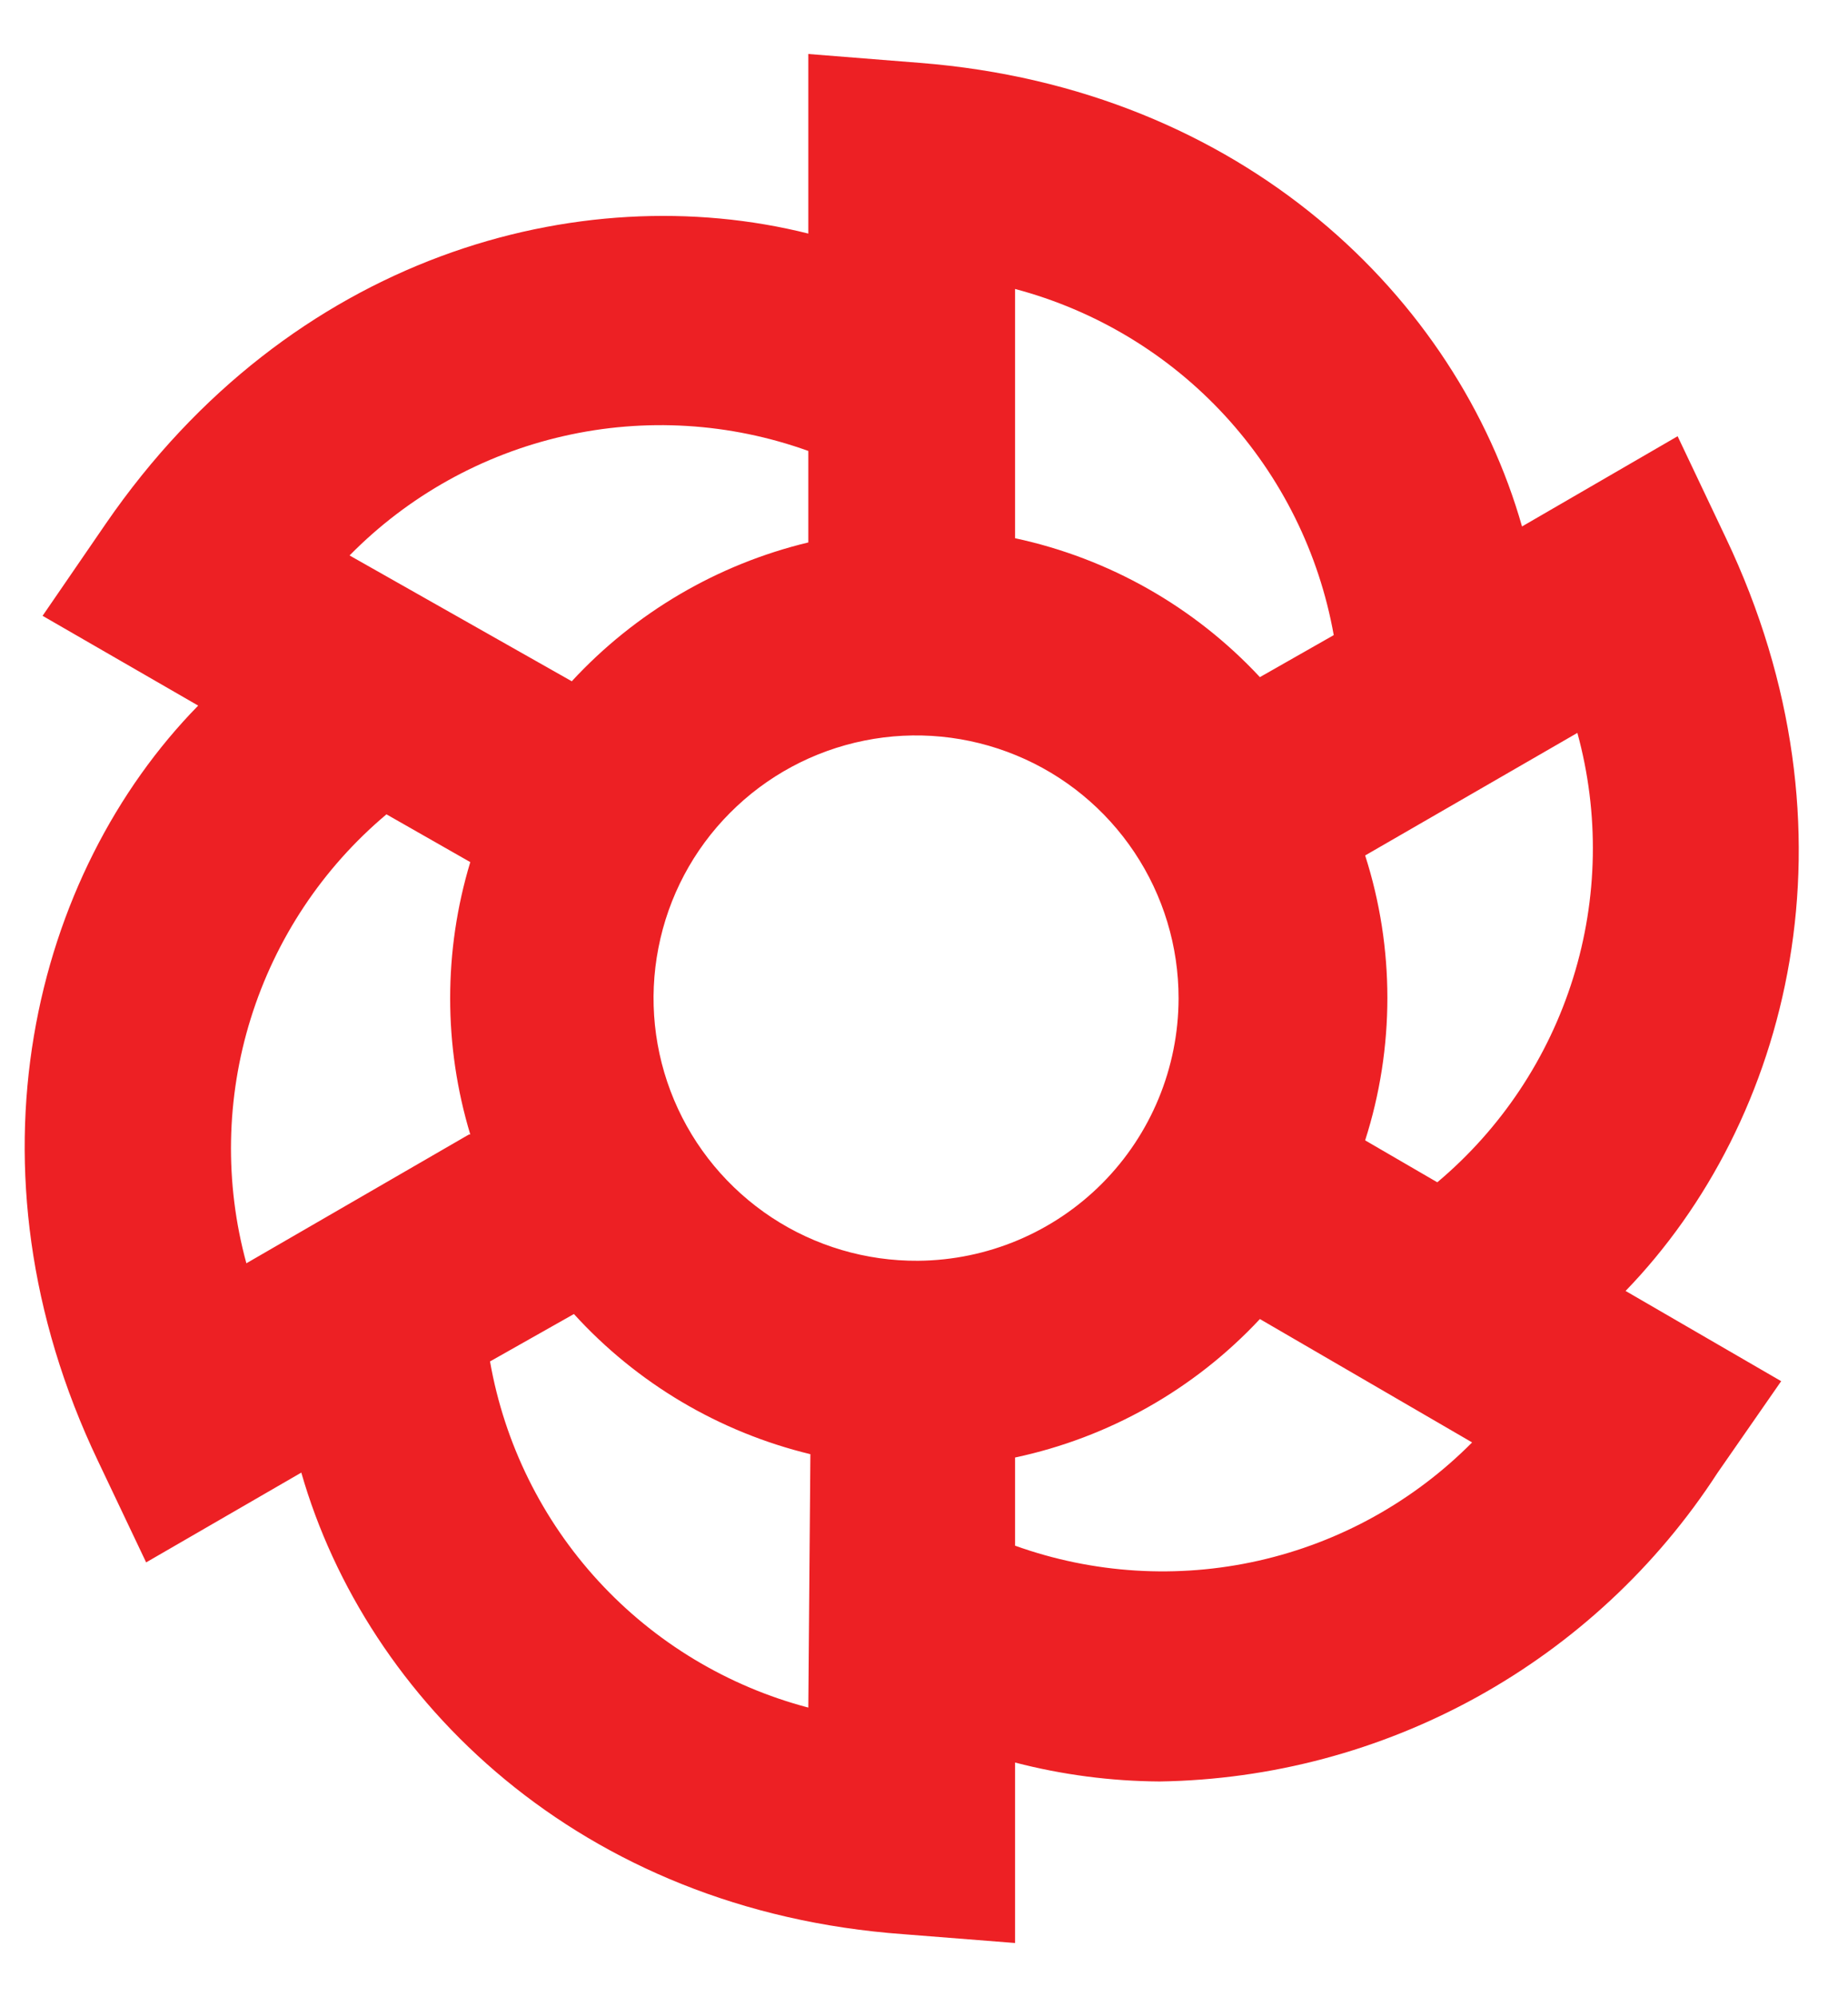 <svg width="25" height="27" viewBox="0 0 25 27" fill="none" xmlns="http://www.w3.org/2000/svg">
<path d="M23.347 7.271L22.695 5.898L20.59 7.118C19.716 4.043 16.829 1.196 12.444 0.85L10.935 0.73V3.158C7.837 2.381 3.929 3.453 1.433 7.078L0.576 8.326L2.681 9.54C0.457 11.81 -0.57 15.781 1.325 19.752L1.977 21.124L4.076 19.91C4.956 22.979 7.837 25.833 12.223 26.151L13.732 26.27V23.83C14.371 23.996 15.028 24.082 15.689 24.086C17.192 24.063 18.666 23.671 19.982 22.944C21.298 22.216 22.415 21.177 23.233 19.916L24.096 18.674L21.991 17.454C24.209 15.162 25.236 11.237 23.347 7.271ZM13.732 3.907C14.821 4.196 15.806 4.789 16.57 5.618C17.334 6.448 17.845 7.478 18.043 8.587L17.044 9.155C16.158 8.204 15.002 7.549 13.732 7.277V3.907ZM10.935 6.097V7.334C9.706 7.629 8.593 8.283 7.735 9.211L4.729 7.51C5.52 6.706 6.525 6.146 7.625 5.896C8.725 5.645 9.873 5.715 10.935 6.097ZM6.345 15.338L3.333 17.08C3.036 15.993 3.057 14.843 3.393 13.768C3.729 12.692 4.365 11.735 5.228 11.01L6.362 11.656C5.999 12.857 5.999 14.138 6.362 15.338H6.345ZM10.935 23.087C9.845 22.8 8.86 22.207 8.097 21.378C7.333 20.548 6.824 19.517 6.629 18.407L7.764 17.766C8.617 18.703 9.731 19.363 10.963 19.661L10.935 23.087ZM12.421 17.046C11.717 17.051 11.028 16.848 10.44 16.461C9.852 16.073 9.392 15.521 9.119 14.872C8.846 14.223 8.772 13.508 8.907 12.817C9.041 12.126 9.377 11.491 9.874 10.992C10.37 10.492 11.003 10.152 11.693 10.013C12.383 9.874 13.098 9.944 13.749 10.213C14.399 10.481 14.955 10.937 15.346 11.523C15.737 12.108 15.945 12.796 15.944 13.5C15.942 14.436 15.572 15.334 14.912 15.998C14.252 16.662 13.357 17.038 12.421 17.046ZM13.732 20.898V19.706C15.002 19.436 16.158 18.783 17.044 17.834L19.915 19.502C19.124 20.299 18.122 20.854 17.026 21.101C15.931 21.348 14.788 21.277 13.732 20.898ZM19.444 15.985L18.468 15.418C18.869 14.165 18.869 12.818 18.468 11.566L21.339 9.909C21.637 10.997 21.617 12.148 21.281 13.224C20.945 14.301 20.308 15.259 19.444 15.985Z" fill="#ED2024"/>
</svg>
